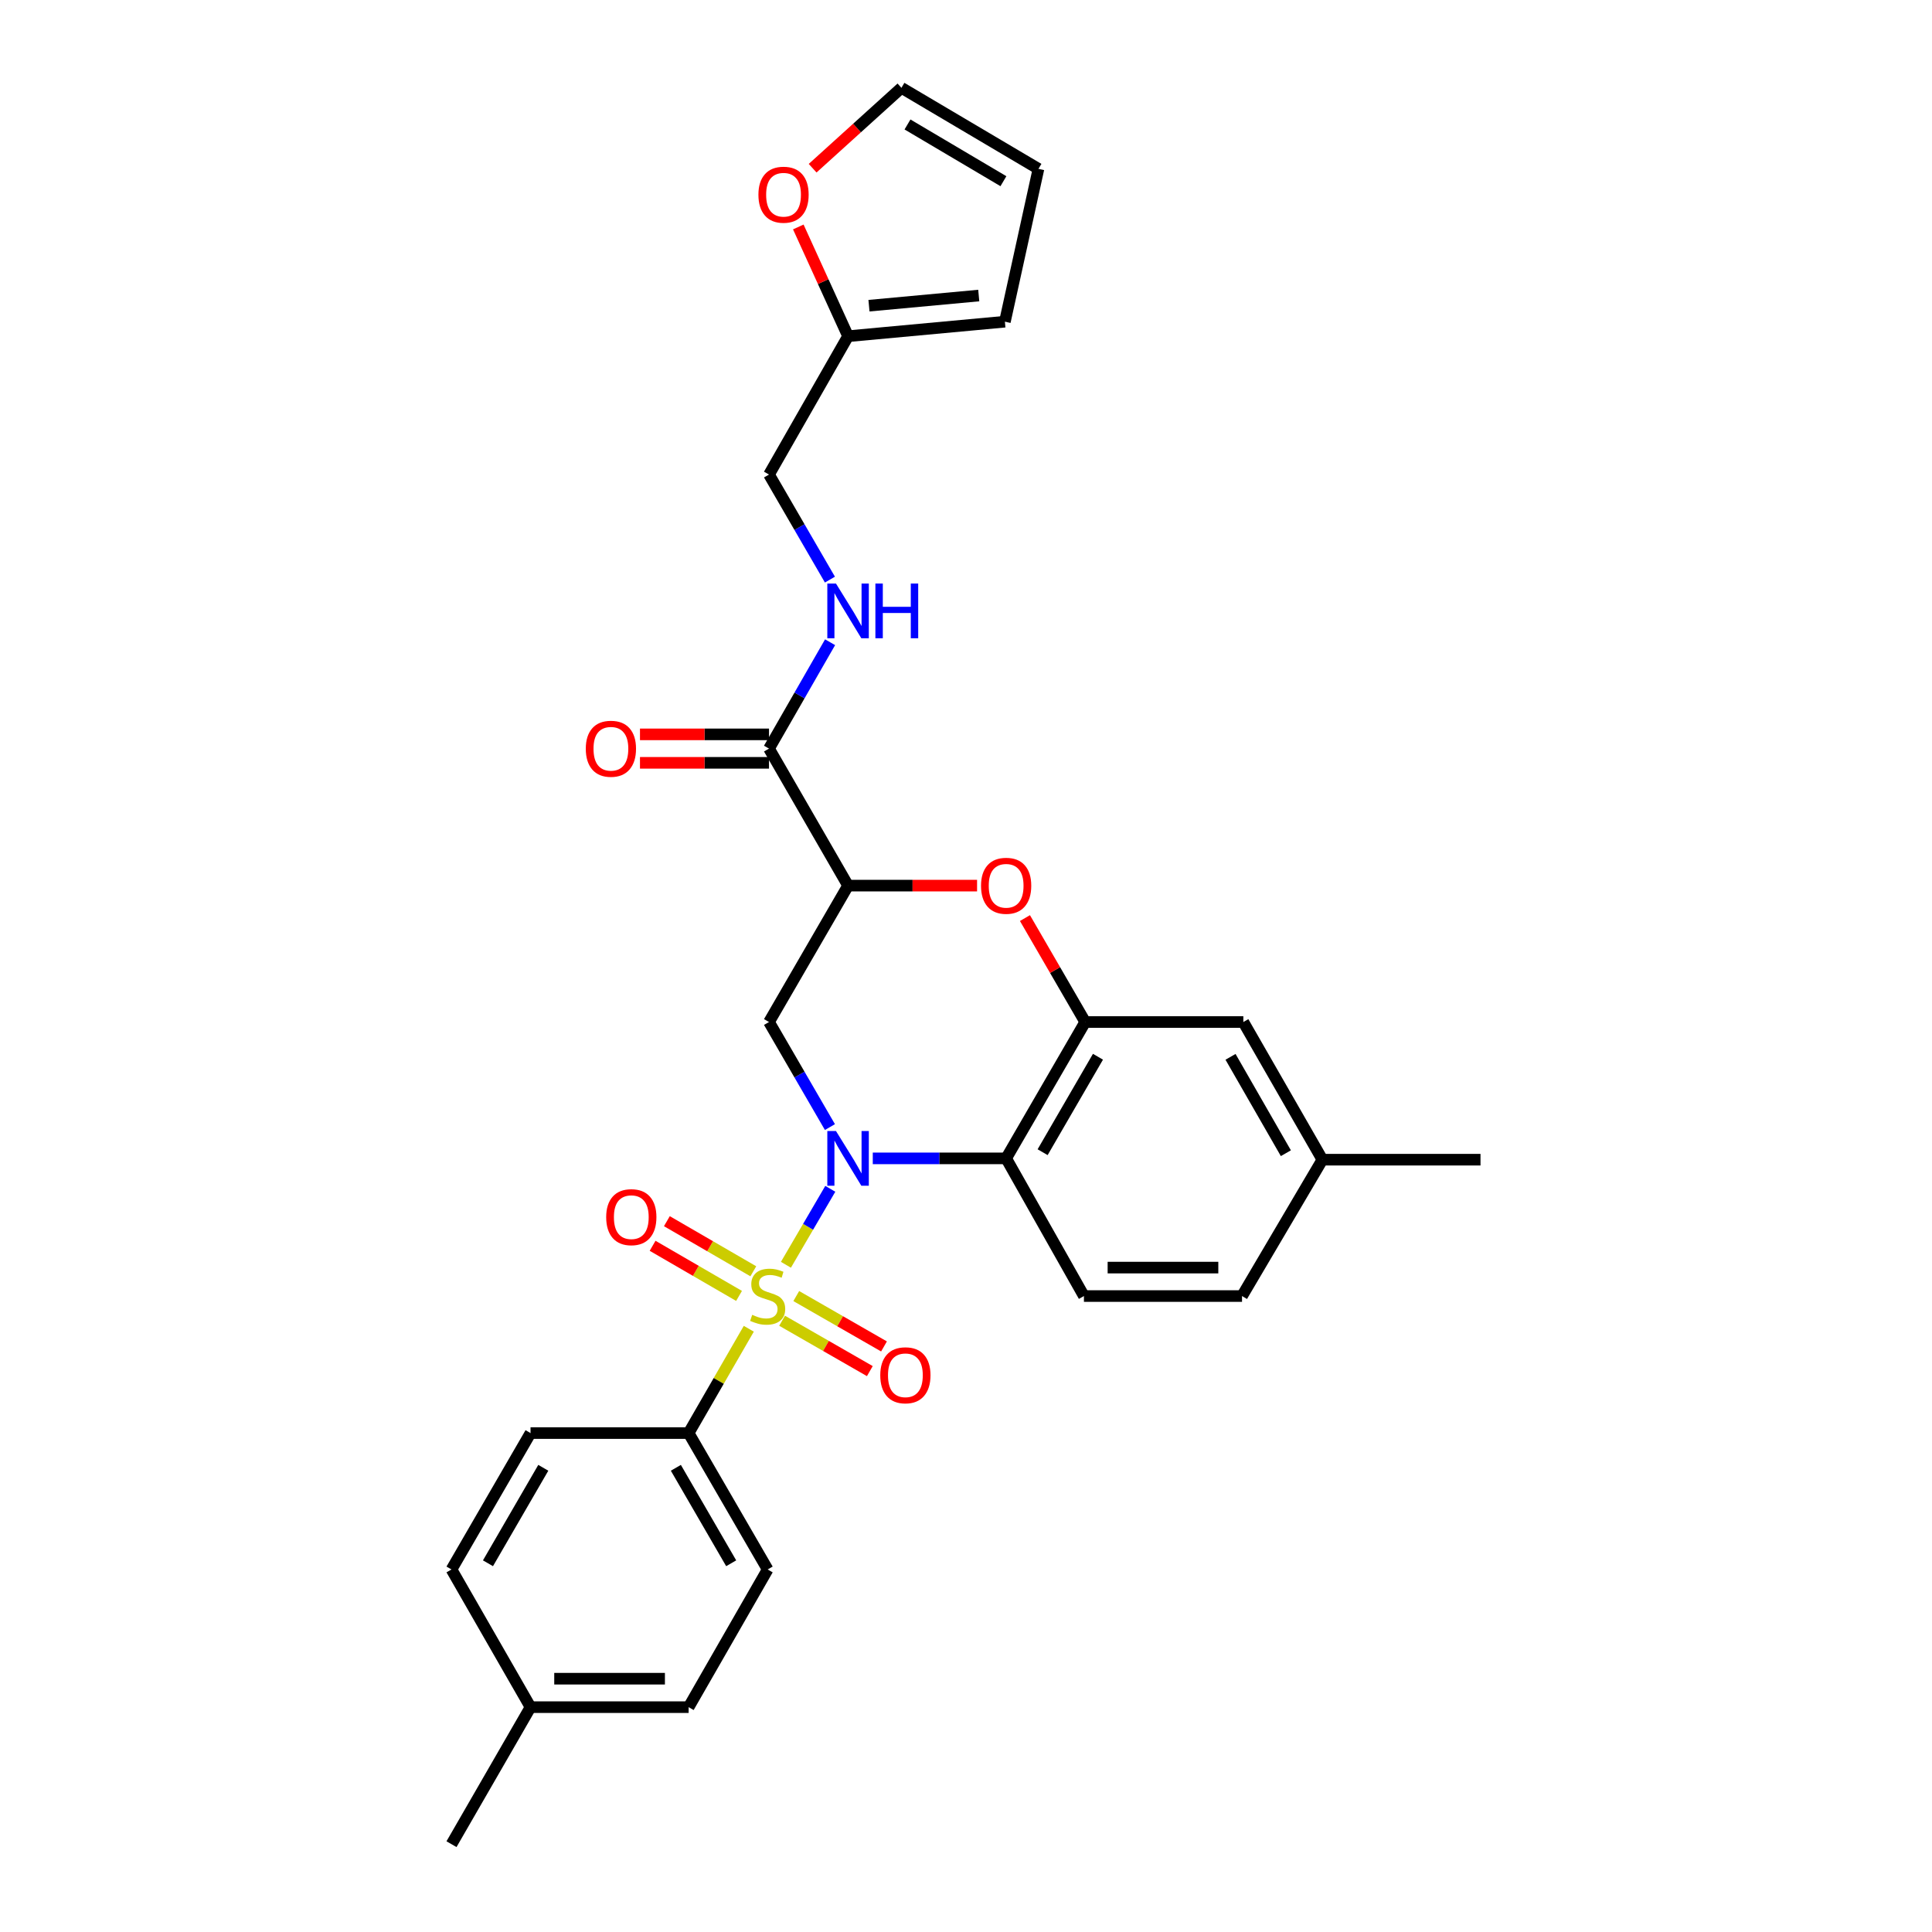 <?xml version='1.0' encoding='iso-8859-1'?>
<svg version='1.1' baseProfile='full'
              xmlns='http://www.w3.org/2000/svg'
                      xmlns:rdkit='http://www.rdkit.org/xml'
                      xmlns:xlink='http://www.w3.org/1999/xlink'
                  xml:space='preserve'
width='1000px' height='1000px' viewBox='0 0 1000 1000'>
<!-- END OF HEADER -->
<rect style='opacity:1.0;fill:#FFFFFF;stroke:none' width='1000' height='1000' x='0' y='0'> </rect>
<path class='bond-0' d='M 406.793,654.65 L 418.277,634.989' style='fill:none;fill-rule:evenodd;stroke:#CCCC00;stroke-width:6px;stroke-linecap:butt;stroke-linejoin:miter;stroke-opacity:1' />
<path class='bond-0' d='M 418.277,634.989 L 429.76,615.328' style='fill:none;fill-rule:evenodd;stroke:#0000FF;stroke-width:6px;stroke-linecap:butt;stroke-linejoin:miter;stroke-opacity:1' />
<path class='bond-7' d='M 387.578,687.76 L 372.006,714.758' style='fill:none;fill-rule:evenodd;stroke:#CCCC00;stroke-width:6px;stroke-linecap:butt;stroke-linejoin:miter;stroke-opacity:1' />
<path class='bond-7' d='M 372.006,714.758 L 356.433,741.757' style='fill:none;fill-rule:evenodd;stroke:#000000;stroke-width:6px;stroke-linecap:butt;stroke-linejoin:miter;stroke-opacity:1' />
<path class='bond-8' d='M 389.916,658.015 L 367.544,645.046' style='fill:none;fill-rule:evenodd;stroke:#CCCC00;stroke-width:6px;stroke-linecap:butt;stroke-linejoin:miter;stroke-opacity:1' />
<path class='bond-8' d='M 367.544,645.046 L 345.173,632.078' style='fill:none;fill-rule:evenodd;stroke:#FF0000;stroke-width:6px;stroke-linecap:butt;stroke-linejoin:miter;stroke-opacity:1' />
<path class='bond-8' d='M 382.528,670.759 L 360.157,657.79' style='fill:none;fill-rule:evenodd;stroke:#CCCC00;stroke-width:6px;stroke-linecap:butt;stroke-linejoin:miter;stroke-opacity:1' />
<path class='bond-8' d='M 360.157,657.79 L 337.786,644.821' style='fill:none;fill-rule:evenodd;stroke:#FF0000;stroke-width:6px;stroke-linecap:butt;stroke-linejoin:miter;stroke-opacity:1' />
<path class='bond-9' d='M 404.809,683.613 L 427.517,696.649' style='fill:none;fill-rule:evenodd;stroke:#CCCC00;stroke-width:6px;stroke-linecap:butt;stroke-linejoin:miter;stroke-opacity:1' />
<path class='bond-9' d='M 427.517,696.649 L 450.225,709.686' style='fill:none;fill-rule:evenodd;stroke:#FF0000;stroke-width:6px;stroke-linecap:butt;stroke-linejoin:miter;stroke-opacity:1' />
<path class='bond-9' d='M 412.143,670.838 L 434.851,683.875' style='fill:none;fill-rule:evenodd;stroke:#CCCC00;stroke-width:6px;stroke-linecap:butt;stroke-linejoin:miter;stroke-opacity:1' />
<path class='bond-9' d='M 434.851,683.875 L 457.558,696.911' style='fill:none;fill-rule:evenodd;stroke:#FF0000;stroke-width:6px;stroke-linecap:butt;stroke-linejoin:miter;stroke-opacity:1' />
<path class='bond-1' d='M 451.747,599.573 L 486.262,599.573' style='fill:none;fill-rule:evenodd;stroke:#0000FF;stroke-width:6px;stroke-linecap:butt;stroke-linejoin:miter;stroke-opacity:1' />
<path class='bond-1' d='M 486.262,599.573 L 520.777,599.573' style='fill:none;fill-rule:evenodd;stroke:#000000;stroke-width:6px;stroke-linecap:butt;stroke-linejoin:miter;stroke-opacity:1' />
<path class='bond-3' d='M 429.568,583.374 L 413.803,556.183' style='fill:none;fill-rule:evenodd;stroke:#0000FF;stroke-width:6px;stroke-linecap:butt;stroke-linejoin:miter;stroke-opacity:1' />
<path class='bond-3' d='M 413.803,556.183 L 398.037,528.993' style='fill:none;fill-rule:evenodd;stroke:#000000;stroke-width:6px;stroke-linecap:butt;stroke-linejoin:miter;stroke-opacity:1' />
<path class='bond-4' d='M 520.777,599.573 L 561.702,528.993' style='fill:none;fill-rule:evenodd;stroke:#000000;stroke-width:6px;stroke-linecap:butt;stroke-linejoin:miter;stroke-opacity:1' />
<path class='bond-4' d='M 539.659,596.375 L 568.306,546.969' style='fill:none;fill-rule:evenodd;stroke:#000000;stroke-width:6px;stroke-linecap:butt;stroke-linejoin:miter;stroke-opacity:1' />
<path class='bond-10' d='M 520.777,599.573 L 561.039,670.833' style='fill:none;fill-rule:evenodd;stroke:#000000;stroke-width:6px;stroke-linecap:butt;stroke-linejoin:miter;stroke-opacity:1' />
<path class='bond-2' d='M 438.961,458.396 L 398.037,528.993' style='fill:none;fill-rule:evenodd;stroke:#000000;stroke-width:6px;stroke-linecap:butt;stroke-linejoin:miter;stroke-opacity:1' />
<path class='bond-5' d='M 438.961,458.396 L 472.347,458.396' style='fill:none;fill-rule:evenodd;stroke:#000000;stroke-width:6px;stroke-linecap:butt;stroke-linejoin:miter;stroke-opacity:1' />
<path class='bond-5' d='M 472.347,458.396 L 505.732,458.396' style='fill:none;fill-rule:evenodd;stroke:#FF0000;stroke-width:6px;stroke-linecap:butt;stroke-linejoin:miter;stroke-opacity:1' />
<path class='bond-6' d='M 438.961,458.396 L 398.037,387.472' style='fill:none;fill-rule:evenodd;stroke:#000000;stroke-width:6px;stroke-linecap:butt;stroke-linejoin:miter;stroke-opacity:1' />
<path class='bond-14' d='M 561.702,528.993 L 643.55,528.993' style='fill:none;fill-rule:evenodd;stroke:#000000;stroke-width:6px;stroke-linecap:butt;stroke-linejoin:miter;stroke-opacity:1' />
<path class='bond-30' d='M 561.702,528.993 L 546.109,502.095' style='fill:none;fill-rule:evenodd;stroke:#000000;stroke-width:6px;stroke-linecap:butt;stroke-linejoin:miter;stroke-opacity:1' />
<path class='bond-30' d='M 546.109,502.095 L 530.516,475.197' style='fill:none;fill-rule:evenodd;stroke:#FF0000;stroke-width:6px;stroke-linecap:butt;stroke-linejoin:miter;stroke-opacity:1' />
<path class='bond-11' d='M 398.037,387.472 L 413.844,359.946' style='fill:none;fill-rule:evenodd;stroke:#000000;stroke-width:6px;stroke-linecap:butt;stroke-linejoin:miter;stroke-opacity:1' />
<path class='bond-11' d='M 413.844,359.946 L 429.65,332.419' style='fill:none;fill-rule:evenodd;stroke:#0000FF;stroke-width:6px;stroke-linecap:butt;stroke-linejoin:miter;stroke-opacity:1' />
<path class='bond-15' d='M 398.037,380.108 L 364.644,380.108' style='fill:none;fill-rule:evenodd;stroke:#000000;stroke-width:6px;stroke-linecap:butt;stroke-linejoin:miter;stroke-opacity:1' />
<path class='bond-15' d='M 364.644,380.108 L 331.251,380.108' style='fill:none;fill-rule:evenodd;stroke:#FF0000;stroke-width:6px;stroke-linecap:butt;stroke-linejoin:miter;stroke-opacity:1' />
<path class='bond-15' d='M 398.037,394.837 L 364.644,394.837' style='fill:none;fill-rule:evenodd;stroke:#000000;stroke-width:6px;stroke-linecap:butt;stroke-linejoin:miter;stroke-opacity:1' />
<path class='bond-15' d='M 364.644,394.837 L 331.251,394.837' style='fill:none;fill-rule:evenodd;stroke:#FF0000;stroke-width:6px;stroke-linecap:butt;stroke-linejoin:miter;stroke-opacity:1' />
<path class='bond-19' d='M 356.433,741.757 L 397.341,812.354' style='fill:none;fill-rule:evenodd;stroke:#000000;stroke-width:6px;stroke-linecap:butt;stroke-linejoin:miter;stroke-opacity:1' />
<path class='bond-19' d='M 349.825,759.732 L 378.461,809.149' style='fill:none;fill-rule:evenodd;stroke:#000000;stroke-width:6px;stroke-linecap:butt;stroke-linejoin:miter;stroke-opacity:1' />
<path class='bond-20' d='M 356.433,741.757 L 274.601,741.757' style='fill:none;fill-rule:evenodd;stroke:#000000;stroke-width:6px;stroke-linecap:butt;stroke-linejoin:miter;stroke-opacity:1' />
<path class='bond-22' d='M 561.039,670.833 L 642.871,670.833' style='fill:none;fill-rule:evenodd;stroke:#000000;stroke-width:6px;stroke-linecap:butt;stroke-linejoin:miter;stroke-opacity:1' />
<path class='bond-22' d='M 573.314,656.103 L 630.596,656.103' style='fill:none;fill-rule:evenodd;stroke:#000000;stroke-width:6px;stroke-linecap:butt;stroke-linejoin:miter;stroke-opacity:1' />
<path class='bond-21' d='M 429.568,300.005 L 413.803,272.815' style='fill:none;fill-rule:evenodd;stroke:#0000FF;stroke-width:6px;stroke-linecap:butt;stroke-linejoin:miter;stroke-opacity:1' />
<path class='bond-21' d='M 413.803,272.815 L 398.037,245.624' style='fill:none;fill-rule:evenodd;stroke:#000000;stroke-width:6px;stroke-linecap:butt;stroke-linejoin:miter;stroke-opacity:1' />
<path class='bond-12' d='M 438.961,174.021 L 398.037,245.624' style='fill:none;fill-rule:evenodd;stroke:#000000;stroke-width:6px;stroke-linecap:butt;stroke-linejoin:miter;stroke-opacity:1' />
<path class='bond-13' d='M 438.961,174.021 L 426.08,145.748' style='fill:none;fill-rule:evenodd;stroke:#000000;stroke-width:6px;stroke-linecap:butt;stroke-linejoin:miter;stroke-opacity:1' />
<path class='bond-13' d='M 426.08,145.748 L 413.199,117.474' style='fill:none;fill-rule:evenodd;stroke:#FF0000;stroke-width:6px;stroke-linecap:butt;stroke-linejoin:miter;stroke-opacity:1' />
<path class='bond-16' d='M 438.961,174.021 L 520.131,166.509' style='fill:none;fill-rule:evenodd;stroke:#000000;stroke-width:6px;stroke-linecap:butt;stroke-linejoin:miter;stroke-opacity:1' />
<path class='bond-16' d='M 449.779,158.227 L 506.598,152.969' style='fill:none;fill-rule:evenodd;stroke:#000000;stroke-width:6px;stroke-linecap:butt;stroke-linejoin:miter;stroke-opacity:1' />
<path class='bond-17' d='M 420.615,87.067 L 443.597,66.261' style='fill:none;fill-rule:evenodd;stroke:#FF0000;stroke-width:6px;stroke-linecap:butt;stroke-linejoin:miter;stroke-opacity:1' />
<path class='bond-17' d='M 443.597,66.261 L 466.58,45.455' style='fill:none;fill-rule:evenodd;stroke:#000000;stroke-width:6px;stroke-linecap:butt;stroke-linejoin:miter;stroke-opacity:1' />
<path class='bond-31' d='M 643.55,528.993 L 684.474,600.253' style='fill:none;fill-rule:evenodd;stroke:#000000;stroke-width:6px;stroke-linecap:butt;stroke-linejoin:miter;stroke-opacity:1' />
<path class='bond-31' d='M 636.916,547.018 L 665.563,596.899' style='fill:none;fill-rule:evenodd;stroke:#000000;stroke-width:6px;stroke-linecap:butt;stroke-linejoin:miter;stroke-opacity:1' />
<path class='bond-18' d='M 520.131,166.509 L 537.504,87.402' style='fill:none;fill-rule:evenodd;stroke:#000000;stroke-width:6px;stroke-linecap:butt;stroke-linejoin:miter;stroke-opacity:1' />
<path class='bond-32' d='M 466.58,45.455 L 537.504,87.402' style='fill:none;fill-rule:evenodd;stroke:#000000;stroke-width:6px;stroke-linecap:butt;stroke-linejoin:miter;stroke-opacity:1' />
<path class='bond-32' d='M 469.72,64.425 L 519.367,93.788' style='fill:none;fill-rule:evenodd;stroke:#000000;stroke-width:6px;stroke-linecap:butt;stroke-linejoin:miter;stroke-opacity:1' />
<path class='bond-24' d='M 397.341,812.354 L 356.433,883.621' style='fill:none;fill-rule:evenodd;stroke:#000000;stroke-width:6px;stroke-linecap:butt;stroke-linejoin:miter;stroke-opacity:1' />
<path class='bond-25' d='M 274.601,741.757 L 233.693,812.354' style='fill:none;fill-rule:evenodd;stroke:#000000;stroke-width:6px;stroke-linecap:butt;stroke-linejoin:miter;stroke-opacity:1' />
<path class='bond-25' d='M 281.21,759.732 L 252.574,809.149' style='fill:none;fill-rule:evenodd;stroke:#000000;stroke-width:6px;stroke-linecap:butt;stroke-linejoin:miter;stroke-opacity:1' />
<path class='bond-23' d='M 642.871,670.833 L 684.474,600.253' style='fill:none;fill-rule:evenodd;stroke:#000000;stroke-width:6px;stroke-linecap:butt;stroke-linejoin:miter;stroke-opacity:1' />
<path class='bond-27' d='M 684.474,600.253 L 766.307,600.253' style='fill:none;fill-rule:evenodd;stroke:#000000;stroke-width:6px;stroke-linecap:butt;stroke-linejoin:miter;stroke-opacity:1' />
<path class='bond-29' d='M 356.433,883.621 L 274.601,883.621' style='fill:none;fill-rule:evenodd;stroke:#000000;stroke-width:6px;stroke-linecap:butt;stroke-linejoin:miter;stroke-opacity:1' />
<path class='bond-29' d='M 344.159,868.892 L 286.876,868.892' style='fill:none;fill-rule:evenodd;stroke:#000000;stroke-width:6px;stroke-linecap:butt;stroke-linejoin:miter;stroke-opacity:1' />
<path class='bond-26' d='M 233.693,812.354 L 274.601,883.621' style='fill:none;fill-rule:evenodd;stroke:#000000;stroke-width:6px;stroke-linecap:butt;stroke-linejoin:miter;stroke-opacity:1' />
<path class='bond-28' d='M 274.601,883.621 L 233.693,954.545' style='fill:none;fill-rule:evenodd;stroke:#000000;stroke-width:6px;stroke-linecap:butt;stroke-linejoin:miter;stroke-opacity:1' />
<path  class='atom-0' d='M 389.341 680.553
Q 389.661 680.673, 390.981 681.233
Q 392.301 681.793, 393.741 682.153
Q 395.221 682.473, 396.661 682.473
Q 399.341 682.473, 400.901 681.193
Q 402.461 679.873, 402.461 677.593
Q 402.461 676.033, 401.661 675.073
Q 400.901 674.113, 399.701 673.593
Q 398.501 673.073, 396.501 672.473
Q 393.981 671.713, 392.461 670.993
Q 390.981 670.273, 389.901 668.753
Q 388.861 667.233, 388.861 664.673
Q 388.861 661.113, 391.261 658.913
Q 393.701 656.713, 398.501 656.713
Q 401.781 656.713, 405.501 658.273
L 404.581 661.353
Q 401.181 659.953, 398.621 659.953
Q 395.861 659.953, 394.341 661.113
Q 392.821 662.233, 392.861 664.193
Q 392.861 665.713, 393.621 666.633
Q 394.421 667.553, 395.541 668.073
Q 396.701 668.593, 398.621 669.193
Q 401.181 669.993, 402.701 670.793
Q 404.221 671.593, 405.301 673.233
Q 406.421 674.833, 406.421 677.593
Q 406.421 681.513, 403.781 683.633
Q 401.181 685.713, 396.821 685.713
Q 394.301 685.713, 392.381 685.153
Q 390.501 684.633, 388.261 683.713
L 389.341 680.553
' fill='#CCCC00'/>
<path  class='atom-1' d='M 432.701 585.413
L 441.981 600.413
Q 442.901 601.893, 444.381 604.573
Q 445.861 607.253, 445.941 607.413
L 445.941 585.413
L 449.701 585.413
L 449.701 613.733
L 445.821 613.733
L 435.861 597.333
Q 434.701 595.413, 433.461 593.213
Q 432.261 591.013, 431.901 590.333
L 431.901 613.733
L 428.221 613.733
L 428.221 585.413
L 432.701 585.413
' fill='#0000FF'/>
<path  class='atom-6' d='M 507.777 458.476
Q 507.777 451.676, 511.137 447.876
Q 514.497 444.076, 520.777 444.076
Q 527.057 444.076, 530.417 447.876
Q 533.777 451.676, 533.777 458.476
Q 533.777 465.356, 530.377 469.276
Q 526.977 473.156, 520.777 473.156
Q 514.537 473.156, 511.137 469.276
Q 507.777 465.396, 507.777 458.476
M 520.777 469.956
Q 525.097 469.956, 527.417 467.076
Q 529.777 464.156, 529.777 458.476
Q 529.777 452.916, 527.417 450.116
Q 525.097 447.276, 520.777 447.276
Q 516.457 447.276, 514.097 450.076
Q 511.777 452.876, 511.777 458.476
Q 511.777 464.196, 514.097 467.076
Q 516.457 469.956, 520.777 469.956
' fill='#FF0000'/>
<path  class='atom-9' d='M 313.761 629.997
Q 313.761 623.197, 317.121 619.397
Q 320.481 615.597, 326.761 615.597
Q 333.041 615.597, 336.401 619.397
Q 339.761 623.197, 339.761 629.997
Q 339.761 636.877, 336.361 640.797
Q 332.961 644.677, 326.761 644.677
Q 320.521 644.677, 317.121 640.797
Q 313.761 636.917, 313.761 629.997
M 326.761 641.477
Q 331.081 641.477, 333.401 638.597
Q 335.761 635.677, 335.761 629.997
Q 335.761 624.437, 333.401 621.637
Q 331.081 618.797, 326.761 618.797
Q 322.441 618.797, 320.081 621.597
Q 317.761 624.397, 317.761 629.997
Q 317.761 635.717, 320.081 638.597
Q 322.441 641.477, 326.761 641.477
' fill='#FF0000'/>
<path  class='atom-10' d='M 455.626 711.837
Q 455.626 705.037, 458.986 701.237
Q 462.346 697.437, 468.626 697.437
Q 474.906 697.437, 478.266 701.237
Q 481.626 705.037, 481.626 711.837
Q 481.626 718.717, 478.226 722.637
Q 474.826 726.517, 468.626 726.517
Q 462.386 726.517, 458.986 722.637
Q 455.626 718.757, 455.626 711.837
M 468.626 723.317
Q 472.946 723.317, 475.266 720.437
Q 477.626 717.517, 477.626 711.837
Q 477.626 706.277, 475.266 703.477
Q 472.946 700.637, 468.626 700.637
Q 464.306 700.637, 461.946 703.437
Q 459.626 706.237, 459.626 711.837
Q 459.626 717.557, 461.946 720.437
Q 464.306 723.317, 468.626 723.317
' fill='#FF0000'/>
<path  class='atom-12' d='M 432.701 302.045
L 441.981 317.045
Q 442.901 318.525, 444.381 321.205
Q 445.861 323.885, 445.941 324.045
L 445.941 302.045
L 449.701 302.045
L 449.701 330.365
L 445.821 330.365
L 435.861 313.965
Q 434.701 312.045, 433.461 309.845
Q 432.261 307.645, 431.901 306.965
L 431.901 330.365
L 428.221 330.365
L 428.221 302.045
L 432.701 302.045
' fill='#0000FF'/>
<path  class='atom-12' d='M 453.101 302.045
L 456.941 302.045
L 456.941 314.085
L 471.421 314.085
L 471.421 302.045
L 475.261 302.045
L 475.261 330.365
L 471.421 330.365
L 471.421 317.285
L 456.941 317.285
L 456.941 330.365
L 453.101 330.365
L 453.101 302.045
' fill='#0000FF'/>
<path  class='atom-14' d='M 392.557 100.78
Q 392.557 93.98, 395.917 90.18
Q 399.277 86.379, 405.557 86.379
Q 411.837 86.379, 415.197 90.18
Q 418.557 93.98, 418.557 100.78
Q 418.557 107.66, 415.157 111.58
Q 411.757 115.46, 405.557 115.46
Q 399.317 115.46, 395.917 111.58
Q 392.557 107.7, 392.557 100.78
M 405.557 112.26
Q 409.877 112.26, 412.197 109.38
Q 414.557 106.46, 414.557 100.78
Q 414.557 95.219, 412.197 92.419
Q 409.877 89.579, 405.557 89.579
Q 401.237 89.579, 398.877 92.379
Q 396.557 95.18, 396.557 100.78
Q 396.557 106.5, 398.877 109.38
Q 401.237 112.26, 405.557 112.26
' fill='#FF0000'/>
<path  class='atom-16' d='M 303.205 387.552
Q 303.205 380.752, 306.565 376.952
Q 309.925 373.152, 316.205 373.152
Q 322.485 373.152, 325.845 376.952
Q 329.205 380.752, 329.205 387.552
Q 329.205 394.432, 325.805 398.352
Q 322.405 402.232, 316.205 402.232
Q 309.965 402.232, 306.565 398.352
Q 303.205 394.472, 303.205 387.552
M 316.205 399.032
Q 320.525 399.032, 322.845 396.152
Q 325.205 393.232, 325.205 387.552
Q 325.205 381.992, 322.845 379.192
Q 320.525 376.352, 316.205 376.352
Q 311.885 376.352, 309.525 379.152
Q 307.205 381.952, 307.205 387.552
Q 307.205 393.272, 309.525 396.152
Q 311.885 399.032, 316.205 399.032
' fill='#FF0000'/>
</svg>
